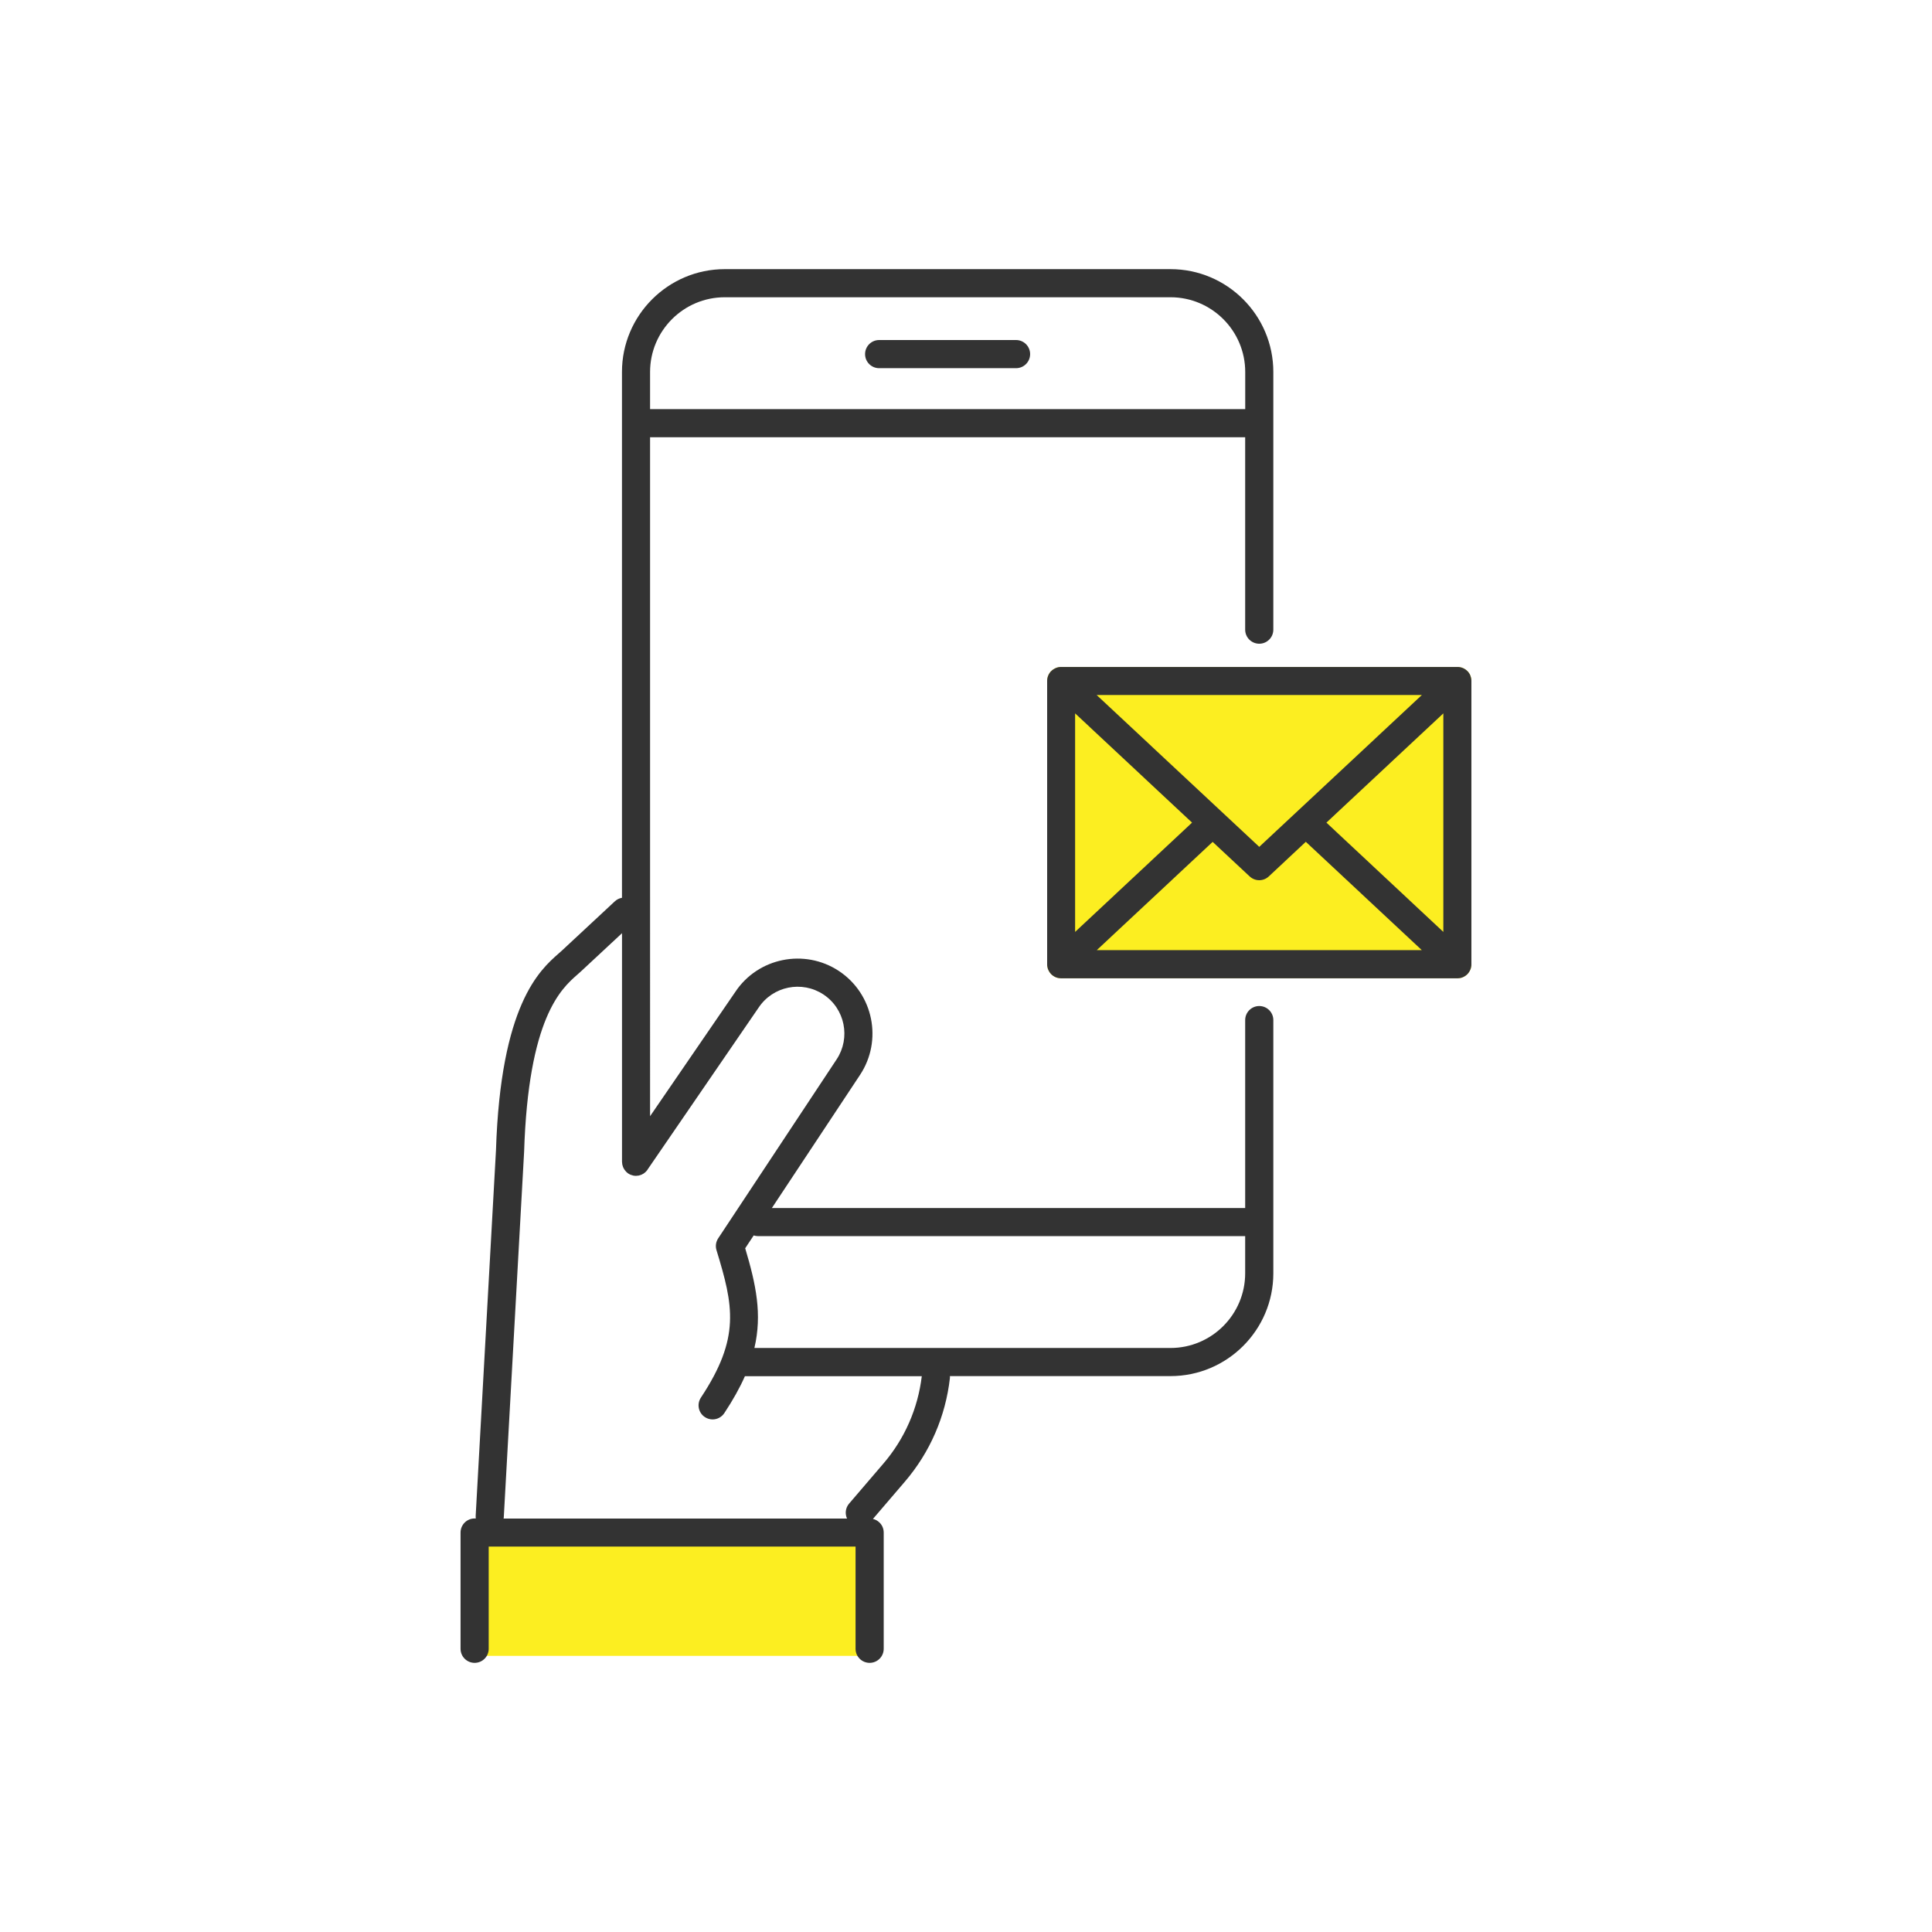 <?xml version="1.0" encoding="UTF-8"?>
<svg xmlns="http://www.w3.org/2000/svg" version="1.1" viewBox="0 0 420 420">
  <!-- Generator: Adobe Illustrator 29.1.0, SVG Export Plug-In . SVG Version: 2.1.0 Build 142)  -->
  <defs>
    <style>
      .st0 {
        fill: #fcee21;
      }

      .st1 {
        fill: #333;
      }

      .st2 {
        display: none;
      }
    </style>
  </defs>
  <g id="_レイヤー_1" data-name="レイヤー_1">
    <rect class="st0" x="102.97" y="335.63" width="86.27" height="24.34"/>
    <path class="st0" d="M319.64,146.85c-.04-.1-.07-.18-.12-.27-.06-.12-.13-.23-.22-.34-.04-.05-.07-.11-.12-.16-.04-.05-.07-.09-.11-.13t-.02-.01c-.56-.59-1.34-.95-2.21-.95h-86.16c-.44,0-.84.09-1.22.26-.12.05-.23.11-.34.18-.23.13-.45.31-.65.51t-.02.01s-.07.09-.11.13c-.04.05-.09.11-.12.16-.09.11-.16.22-.22.34-.05.09-.09.17-.12.27-.16.37-.24.76-.24,1.19v61.58c0,.21.01.4.06.6.01.1.04.2.07.29.02.11.06.2.11.29.04.1.07.18.12.27.12.22.27.44.45.64.02.02.05.05.07.07.07.07.15.13.22.2.07.06.16.12.23.17.38.27.82.43,1.26.49.15.02.31.04.45.04h86.16c.15,0,.29-.01.45-.04.17-.02.35-.06.51-.12.09-.02.16-.05.23-.09.05-.01.1-.04.15-.07.07-.04.12-.06.18-.1.06-.02.12-.06.18-.11.09-.05.16-.11.23-.17.07-.06.15-.12.22-.2.02-.02.05-.05.07-.07.18-.2.33-.42.45-.64.05-.09.09-.17.12-.27.05-.1.09-.18.11-.29.04-.1.06-.2.07-.29.05-.2.06-.39.06-.6v-61.58c0-.43-.09-.82-.24-1.19Z"/>
    <path class="st1" d="M220.88,73.92h-29.76c-1.69,0-3.06,1.37-3.06,3.06s1.37,3.06,3.06,3.06h29.76c1.69,0,3.06-1.37,3.06-3.06s-1.37-3.06-3.06-3.06Z"/>
    <path class="st1" d="M273.75,139.94c1.69,0,3.06-1.37,3.06-3.06v-56.02c0-12.32-10.03-22.35-22.35-22.35h-96.9c-12.32,0-22.35,10.03-22.35,22.35v114.31c-.56.1-1.1.35-1.55.77l-11.54,10.74c-.21.2-.45.41-.71.63-4.08,3.6-12.58,11.09-13.59,42.78l-4.41,79.4c-.01.21,0,.41.03.61h-.26c-1.69,0-3.06,1.37-3.06,3.06v25.27c0,1.69,1.37,3.06,3.06,3.06s3.06-1.37,3.06-3.06v-22.22h79.75s0,22.22,0,22.22c0,1.69,1.37,3.06,3.06,3.06s3.06-1.37,3.06-3.06v-25.27c0-.81-.32-1.59-.9-2.16-.4-.4-.9-.67-1.44-.8l6.92-8.08c5.47-6.38,8.86-14.17,9.81-22.53.02-.15,0-.29,0-.44h47.96c12.32,0,22.35-10.03,22.35-22.35v-55.04c0-1.69-1.37-3.06-3.06-3.06s-3.06,1.37-3.06,3.06v40.85h-102.89l19.17-28.95c4.95-7.49,2.89-17.61-4.59-22.57-7.48-4.95-17.61-2.9-22.54,4.55l-18.52,27.01V95.05h129.37v41.83c0,1.69,1.37,3.06,3.06,3.06ZM270.69,268.72v8.08c0,8.95-7.28,16.24-16.24,16.24h-90.45c1.72-7.34.35-13.81-2-21.68l1.85-2.79c.28.09.58.15.89.15h105.95ZM164.91,219.06c3.1-4.68,9.42-5.96,14.1-2.87,4.68,3.1,5.96,9.42,2.87,14.1l-25.75,38.91c-.5.76-.64,1.71-.37,2.58,3.7,12.1,5.23,19.03-3.39,32.05-.93,1.41-.55,3.3.86,4.23.52.34,1.1.51,1.68.51.99,0,1.96-.48,2.55-1.37,1.9-2.87,3.37-5.52,4.48-8.03h38.45c-.85,7.04-3.72,13.6-8.34,18.99l-7.46,8.71c-.8.93-.93,2.2-.45,3.25h-74.66c.01-.09.04-.18.04-.27l4.42-79.47c.92-29.12,8.08-35.43,11.52-38.46.3-.27.58-.51.83-.74l8.93-8.31v49.65h0v.03c0,.05.01.1.02.16,0,.14.02.29.04.43.02.09.05.18.08.27.03.1.05.2.09.3.04.09.09.17.13.26.05.09.09.18.15.27.05.08.12.15.18.23.06.08.12.16.19.24.09.09.2.17.3.26.05.04.09.09.14.12,0,0,0,0,.01,0,.17.11.34.21.53.29.15.06.3.1.46.14.04,0,.08.03.12.04.2.04.4.06.6.06,0,0,0,0,.01,0,.06,0,.13-.02.19-.02.13,0,.26-.01.39-.04.1-.02.2-.06.3-.09.09-.03.18-.05.26-.08.1-.04.19-.1.29-.15.08-.04.16-.08.24-.13.09-.06.18-.14.26-.21.07-.06.14-.1.2-.17.11-.11.21-.24.31-.36.02-.03.05-.06.07-.09h0s0-.02,0-.03l24.11-35.16ZM141.32,88.94v-8.08c0-8.95,7.28-16.24,16.24-16.24h96.9c8.95,0,16.24,7.28,16.24,16.24v8.08h-129.37Z"/>
    <path class="st1" d="M319.64,146.85c-.04-.1-.07-.18-.12-.27-.06-.12-.13-.23-.22-.34-.04-.05-.07-.11-.12-.16-.04-.05-.07-.09-.11-.13t-.02-.01c-.56-.59-1.34-.95-2.21-.95h-86.16c-.44,0-.84.09-1.22.26-.12.05-.23.11-.34.18-.23.13-.45.31-.65.51t-.02.01s-.07.09-.11.13c-.04.05-.09.11-.12.16-.09.11-.16.22-.22.34-.05.09-.09.17-.12.27-.16.37-.24.76-.24,1.19v61.58c0,.21.01.4.06.6.01.1.04.2.07.29.02.11.06.2.11.29.04.1.07.18.12.27.12.22.27.44.45.64.02.02.05.05.07.07.07.07.15.13.22.2.07.06.16.12.23.17.38.27.82.43,1.26.49.15.02.31.04.45.04h86.16c.15,0,.29-.01.45-.04.17-.02.35-.06.51-.12.09-.02.16-.05.23-.09.05-.01.1-.04.15-.07.07-.04.12-.06.18-.1.06-.02.12-.06.18-.11.09-.05.16-.11.23-.17.07-.06.15-.12.22-.2.02-.02.05-.05.07-.07.18-.2.33-.42.45-.64.05-.09.09-.17.12-.27.05-.1.09-.18.11-.29.04-.1.06-.2.07-.29.05-.2.06-.39.06-.6v-61.58c0-.43-.09-.82-.24-1.19ZM313.77,202.59l-25.42-23.76,25.42-23.75v47.51ZM309.1,151.09l-27.22,25.42-8.13,7.59-35.35-33.01h70.7ZM233.72,155.08l25.42,23.75-25.42,23.76v-47.51ZM238.42,206.56l25.2-23.54,8.04,7.5c.59.55,1.33.83,2.09.83s1.49-.28,2.08-.83l8.04-7.52,25.22,23.55h-70.67Z"/>
  </g>
  <g id="_レイヤー_2" data-name="レイヤー_2" class="st2">
    <path class="st0" d="M175.37,84.69h-42.34c-23.35,0-42.34,18.99-42.34,42.34,0,17.58,10.55,33.05,26.87,39.42.8.32,1.43.94,1.74,1.74.31.79.28,1.69-.1,2.46l-5.84,11.98,23.76-12.88c.45-.23.95-.37,1.45-.37h36.8c23.36,0,42.35-18.99,42.35-42.34s-18.99-42.34-42.35-42.34ZM127.33,132.09c-2.81,0-5.08-2.29-5.08-5.08s2.27-5.09,5.08-5.09,5.07,2.27,5.07,5.09-2.27,5.08-5.07,5.08ZM154.2,132.09c-2.8,0-5.07-2.29-5.07-5.08s2.27-5.09,5.07-5.09,5.08,2.27,5.08,5.09-2.27,5.08-5.08,5.08ZM181.08,132.09c-2.8,0-5.09-2.29-5.09-5.08s2.29-5.09,5.09-5.09,5.09,2.27,5.09,5.09-2.27,5.08-5.09,5.08Z"/>
    <g>
      <path class="st1" d="M388.68,341.42c-1.69,0-3.06-1.37-3.06-3.06v-25.48c0-8.76,2.05-17.44,5.93-25.09,3.1-6.13,5.42-12.76,6.88-19.71,4.08-19.47,1.25-36.19-8.19-48.37-9.41-12.14-24.74-19.02-44.32-19.89-19.09-.86-35.23,5.19-45.4,17.03-8.6,10.01-11.99,23.49-9.31,37,1.11,5.58-7.46,22.74-11.87,28.02l12.41,4.32c1.02.35,1.77,1.22,1.99,2.27l1.59,7.77c.37,1.8.66,3.64.87,5.49.26,2.28.53,4.5.79,6.61.23,1.85.46,3.61.68,5.25.72,5.28,5.27,9.11,10.6,8.94,7.74-.27,14.94-.46,21.39-.56,1.64-.03,3.26.61,4.46,1.79,1.2,1.18,1.85,2.75,1.85,4.43v10.19c0,1.69-1.37,3.06-3.06,3.06s-3.06-1.37-3.06-3.06v-10.19l-.15-3.16.05,3.06c-6.42.1-13.57.29-21.28.56-8.48.29-15.73-5.82-16.87-14.22-.23-1.66-.46-3.45-.69-5.33-.26-2.12-.53-4.36-.79-6.65-.19-1.67-.46-3.34-.79-4.97l-1.24-6.07-11.01-3.83c-1.89-.54-3.34-1.97-3.91-3.86-.58-1.94-.11-4,1.26-5.5,4.08-4.48,11.09-20.23,10.77-23.19-3.05-15.32.84-30.69,10.67-42.13,11.42-13.3,29.27-20.1,50.31-19.15,21.43.96,38.33,8.65,48.87,22.25,10.58,13.64,13.81,32.09,9.34,53.37-1.57,7.47-4.06,14.61-7.41,21.21-3.45,6.8-5.27,14.52-5.27,22.33v25.48c0,1.69-1.37,3.06-3.06,3.06Z"/>
      <path class="st1" d="M87.06,341.42c-1.69,0-3.06-1.37-3.06-3.06v-10.19c0-1.68.66-3.25,1.86-4.43,1.2-1.18,2.81-1.81,4.46-1.79,6.46.1,13.65.29,21.39.56,5.3.18,9.89-3.66,10.6-8.94.23-1.64.45-3.4.68-5.25.26-2.11.53-4.33.79-6.61.21-1.85.51-3.69.88-5.49l1.59-7.77c.22-1.06.97-1.92,1.99-2.27l12.41-4.32c-4.4-5.28-12.97-22.43-11.87-28.02,2.68-13.5-.71-26.99-9.31-37-10.17-11.84-26.3-17.9-45.4-17.03-19.58.88-34.91,7.75-44.32,19.89-9.44,12.18-12.28,28.9-8.19,48.37,1.46,6.94,3.77,13.57,6.88,19.71,3.88,7.65,5.93,16.33,5.93,25.09v25.48c0,1.69-1.37,3.06-3.06,3.06s-3.06-1.37-3.06-3.06v-25.48c0-7.81-1.82-15.53-5.27-22.33-3.35-6.61-5.84-13.75-7.41-21.21-4.47-21.28-1.24-39.73,9.34-53.37,10.54-13.6,27.45-21.29,48.88-22.25,21.01-.94,38.88,5.86,50.3,19.15,9.83,11.44,13.72,26.81,10.66,42.17-.31,2.92,6.69,18.67,10.77,23.15,1.37,1.5,1.84,3.56,1.26,5.5-.56,1.89-2.02,3.32-3.91,3.86l-11.01,3.83-1.24,6.07c-.33,1.62-.6,3.29-.79,4.97-.27,2.3-.53,4.53-.79,6.65-.23,1.88-.46,3.66-.69,5.33-1.15,8.4-8.41,14.5-16.87,14.22-7.7-.27-14.86-.45-21.27-.56l-.1.1v10.19c0,1.69-1.37,3.06-3.06,3.06Z"/>
      <path class="st1" d="M175.37,78.58h-42.34c-26.72,0-48.45,21.73-48.45,48.45,0,19.01,10.78,35.86,27.72,43.81l-4.66,9.55c-1.15,2.35-.65,5.13,1.23,6.92,1.11,1.06,2.58,1.65,4.12,1.65,1.01,0,2.02-.26,2.84-.72l23.52-12.75h36.02c26.72,0,48.46-21.73,48.46-48.45s-21.75-48.45-48.46-48.45ZM175.37,169.37h-36.8c-.5,0-1,.13-1.45.37l-23.76,12.88,5.84-11.98c.38-.77.4-1.66.1-2.46-.31-.79-.94-1.42-1.74-1.74-16.32-6.37-26.87-21.84-26.87-39.42,0-23.35,18.99-42.34,42.34-42.34h42.34c23.36,0,42.35,18.99,42.35,42.34s-18.99,42.34-42.35,42.34Z"/>
      <path class="st1" d="M298.69,161.96c0-26.72-21.75-48.45-48.47-48.45h-13.18c-1.69,0-3.06,1.37-3.06,3.06s1.37,3.06,3.06,3.06h13.18c23.35,0,42.35,18.99,42.35,42.34,0,17.59-10.55,33.06-26.87,39.43-.79.31-1.43.94-1.74,1.74-.32.79-.28,1.67.1,2.44l5.84,12-23.77-12.9c-.44-.24-.94-.38-1.45-.38h-36.8c-14.4,0-27.69-7.24-35.55-19.36-.92-1.42-2.81-1.82-4.23-.9-1.42.92-1.82,2.81-.9,4.23,9,13.87,24.2,22.15,40.68,22.15h36.03l23.52,12.76c.87.46,1.85.72,2.84.72,1.54,0,2.99-.6,4.11-1.65,1.87-1.78,2.38-4.56,1.25-6.92l-4.66-9.55c16.94-7.96,27.72-24.81,27.72-43.82Z"/>
      <path class="st1" d="M132.4,127c0,2.8-2.27,5.08-5.07,5.08s-5.08-2.29-5.08-5.08,2.27-5.09,5.08-5.09,5.07,2.27,5.07,5.09Z"/>
      <path class="st1" d="M159.28,127c0,2.8-2.27,5.08-5.08,5.08s-5.07-2.29-5.07-5.08,2.27-5.09,5.07-5.09,5.08,2.27,5.08,5.09Z"/>
      <path class="st1" d="M186.16,127c0,2.8-2.27,5.08-5.09,5.08s-5.09-2.29-5.09-5.08,2.29-5.09,5.09-5.09,5.09,2.27,5.09,5.09Z"/>
    </g>
  </g>
  <g id="_レイヤー_3" data-name="レイヤー_3" class="st2">
    <path class="st0" d="M206.18,96.41c-1.69,0-3.06-1.37-3.06-3.06,0-12.42-10.11-22.53-22.53-22.53s-22.53,10.11-22.53,22.53c0,1.69-1.37,3.06-3.06,3.06h-29.49v30.33h110.17v-30.33h-29.51ZM180.59,99.59c-5.66,0-10.25-4.61-10.25-10.27s4.6-10.26,10.25-10.26,10.27,4.6,10.27,10.26-4.61,10.27-10.27,10.27Z"/>
    <g>
      <path class="st1" d="M276.74,174.38c-15.11,0-27.4,12.3-27.4,27.4s12.3,27.4,27.4,27.4,27.4-12.3,27.4-27.4-12.3-27.4-27.4-27.4ZM276.74,223.08c-11.75,0-21.29-9.56-21.29-21.29s9.55-21.29,21.29-21.29,21.29,9.55,21.29,21.29-9.56,21.29-21.29,21.29Z"/>
      <path class="st1" d="M335.54,291.65c-1.69,0-3.06-1.37-3.06-3.06,0-27.03-25.01-49.01-55.75-49.01s-55.75,21.99-55.75,49.01c0,1.69-1.37,3.06-3.06,3.06s-3.06-1.37-3.06-3.06c0-30.4,27.75-55.12,61.86-55.12s61.86,24.73,61.86,55.12c0,1.69-1.37,3.06-3.06,3.06Z"/>
      <path class="st1" d="M180.59,79.06c-5.66,0-10.25,4.6-10.25,10.26s4.6,10.27,10.25,10.27,10.27-4.61,10.27-10.27-4.61-10.26-10.27-10.26ZM180.59,93.47c-2.29,0-4.14-1.86-4.14-4.16s1.86-4.14,4.14-4.14,4.16,1.86,4.16,4.14-1.86,4.16-4.16,4.16Z"/>
      <path class="st1" d="M276.73,164.53c1.69,0,3.06-1.37,3.06-3.06v-48.87c0-1.69-1.37-3.06-3.06-3.06h-34.94v-16.2c0-1.69-1.37-3.06-3.06-3.06h-29.67c-1.53-14.36-13.71-25.58-28.48-25.58s-26.94,11.22-28.47,25.58h-29.67c-1.7,0-3.06,1.37-3.06,3.06v16.2h-34.94c-1.69,0-3.06,1.37-3.06,3.06v239.63c0,1.69,1.37,3.06,3.06,3.06h192.26c1.69,0,3.06-1.37,3.06-3.06v-45.33c0-1.69-1.37-3.06-3.06-3.06s-3.06,1.37-3.06,3.06v42.27H87.52V115.66h31.88v14.13c0,1.69,1.36,3.06,3.06,3.06h116.28c1.69,0,3.06-1.37,3.06-3.06v-14.13h31.88v45.82c0,1.69,1.37,3.06,3.06,3.06ZM235.68,126.73h-110.17v-30.33h29.49c1.69,0,3.06-1.37,3.06-3.06,0-12.42,10.11-22.53,22.53-22.53s22.53,10.11,22.53,22.53c0,1.69,1.37,3.06,3.06,3.06h29.51v30.33Z"/>
      <path class="st1" d="M119.31,185.27c-.14,0-.29,0-.43-.03-.86-.12-1.63-.61-2.11-1.33l-6.99-10.5c-.94-1.4-.56-3.3.85-4.24,1.41-.93,3.3-.56,4.24.85l5.1,7.65,16.03-13.48c1.29-1.08,3.22-.92,4.31.37,1.09,1.29.92,3.22-.37,4.31l-18.65,15.68c-.55.47-1.25.72-1.97.72Z"/>
      <path class="st1" d="M243.46,177.44h-79.11c-1.69,0-3.06-1.37-3.06-3.06s1.37-3.06,3.06-3.06h79.11c1.69,0,3.06,1.37,3.06,3.06s-1.37,3.06-3.06,3.06Z"/>
      <path class="st1" d="M119.31,228.16c-.14,0-.29,0-.43-.03-.86-.12-1.63-.61-2.11-1.33l-6.99-10.5c-.94-1.41-.56-3.3.85-4.24,1.41-.93,3.3-.56,4.24.85l5.1,7.65,16.03-13.48c1.29-1.08,3.22-.92,4.31.37,1.09,1.29.92,3.22-.37,4.31l-18.65,15.68c-.55.47-1.25.72-1.97.72Z"/>
      <path class="st1" d="M231.6,220.33h-67.25c-1.69,0-3.06-1.37-3.06-3.06s1.37-3.06,3.06-3.06h67.25c1.69,0,3.06,1.37,3.06,3.06s-1.37,3.06-3.06,3.06Z"/>
      <path class="st1" d="M119.31,271.05c-.14,0-.29,0-.43-.03-.86-.12-1.63-.61-2.11-1.33l-6.99-10.5c-.94-1.4-.56-3.3.85-4.24,1.41-.93,3.3-.56,4.24.85l5.1,7.65,16.03-13.48c1.29-1.08,3.22-.92,4.31.37,1.09,1.29.92,3.22-.37,4.31l-18.65,15.68c-.55.47-1.25.72-1.97.72Z"/>
      <path class="st1" d="M206.84,263.21h-42.49c-1.69,0-3.06-1.37-3.06-3.06s1.37-3.06,3.06-3.06h42.49c1.69,0,3.06,1.37,3.06,3.06s-1.37,3.06-3.06,3.06Z"/>
      <path class="st1" d="M119.31,313.94c-.14,0-.29,0-.43-.03-.86-.12-1.63-.61-2.11-1.33l-6.99-10.5c-.94-1.4-.56-3.3.85-4.24,1.4-.94,3.3-.56,4.24.85l5.1,7.65,16.03-13.48c1.29-1.08,3.22-.92,4.31.37,1.09,1.29.92,3.22-.37,4.31l-18.65,15.68c-.55.47-1.25.72-1.97.72Z"/>
      <path class="st1" d="M192.27,306.1h-27.93c-1.69,0-3.06-1.37-3.06-3.06s1.37-3.06,3.06-3.06h27.93c1.69,0,3.06,1.37,3.06,3.06s-1.37,3.06-3.06,3.06Z"/>
    </g>
  </g>
  <g id="_レイヤー_4" data-name="レイヤー_4" class="st2">
    <path class="st0" d="M209.99,90.02c-17.59,0-31.89,14.31-31.89,31.9s14.3,31.89,31.89,31.89,31.9-14.3,31.9-31.89-14.31-31.9-31.9-31.9ZM230.43,113.85l-22.94,20.67c-.56.51-1.3.78-2.04.78-.09,0-.17,0-.26-.01-.84-.06-1.63-.48-2.14-1.14l-11.17-14.09c-1.04-1.33-.82-3.25.5-4.3,1.33-1.04,3.25-.82,4.29.5l9.14,11.54,20.52-18.48c1.26-1.14,3.19-1.04,4.31.22,1.14,1.26,1.04,3.19-.22,4.31Z"/>
    <path class="st1" d="M320.37,220.41l-18.37,20.07c-.81.88-2.19.94-3.07.13l-1.32-1.21-2.32-2.13-1.8-1.65-11.87-10.87-27.34-25.03-7.93-7.25-2.97-2.73c-.88-.81-.94-2.18-.13-3.07l18.53-20.23-3.81-3.51-22.03,24.07c-.82.88-.76,2.25.12,3.07l1.56,1.43-8.1-.9-12.8-.98c-.46-.04-.95-.06-1.43-.06-3.61,0-7.13,1.04-10.16,2.98l-10.87,6.97c-6.86-2.11-13.31-3.84-18.65-4.78l5.19-5.68c.82-.88.75-2.26-.13-3.07l-23.87-21.85-3.51,3.81,20.06,18.36c.89.82.94,2.19.15,3.07l-4.23,4.61-8.08,8.85-.81.86-27.05,29.43c-.22.24-.43.51-.61.79v.02s-6.17,6.72-6.17,6.72l-3.91,4.27c-.81.89-2.19.94-3.07.15l-20.23-18.53-3.52,3.81,24.07,22.03c.89.82,2.26.75,3.07-.13l4.95-5.42c1.12,3.57,2.9,7.66,5.3,12.19l-1.78,1.88c-5.29,5.59-5.28,14.23.01,19.25l1.04.98c2.37,2.26,5.52,3.5,8.9,3.5,1.42,0,2.84-.22,4.18-.65-1.3,4.45-.11,9.46,3.48,12.87l1.63,1.54c2.4,2.27,5.54,3.52,8.85,3.52,1.27,0,2.54-.18,3.74-.55-.33,1.21-.49,2.47-.45,3.76.09,3.46,1.52,6.69,4.03,9.07l1.43,1.36c2.41,2.29,5.59,3.56,8.92,3.56,1.32,0,2.63-.21,3.87-.6-.27,1.08-.39,2.21-.37,3.36.1,3.32,1.47,6.41,3.86,8.68l2.25,2.14c2.31,2.19,5.34,3.4,8.54,3.4,2.88,0,5.68-1.01,7.9-2.82l2.82,1.63c1.37.44,3.01.47,4.46.47,3.89,0,7.61-1.64,10.23-4.49l.22-.23c2.36-2.57,3.59-5.87,3.64-9.19,1.92.95,4.03,1.46,6.21,1.46,3.88,0,7.61-1.63,10.24-4.49l.2-.23c2.6-2.81,3.8-6.42,3.65-9.97,1.48.51,3.03.78,4.62.78,3.89,0,7.61-1.63,10.24-4.49l.21-.23c2.59-2.81,3.79-6.41,3.65-9.95,2.07,1.17,4.41,1.8,6.82,1.8,3.89,0,7.61-1.64,10.24-4.5l.21-.22c4.3-4.68,4.79-11.55,1.6-16.71l12.92-30.25,3.81,3.5c.88.81,2.25.75,3.06-.13l21.87-23.87-3.81-3.52ZM147.94,276.57c-.73.78-1.59,1.42-2.49,1.88-3.13,1.61-6.92,1.31-9.41-1.06l-1.03-.98c-3.23-3.06-3.14-8.43.18-11.94l.67-.71,3.7-3.91,4.88-5.15h0c2.52-2.68,6.15-3.63,9.25-2.76,1.23.33,2.38.97,3.35,1.88l.17.15c.65.62,1.17,1.32,1.58,2.08,1.25,2.32,1.34,5.16.32,7.72-.46,1.16-1.15,2.27-2.08,3.24-.61.64-1.23,1.3-1.87,1.96-1.91,2.02-3.92,4.13-5.78,6.1-.49.51-.98,1.01-1.44,1.5ZM166.53,292.85l-1.43,1.5c-.75.79-1.63,1.39-2.59,1.78-2.74,1.15-6,.66-8.29-1.5l-1.61-1.53c-2.19-2.08-2.87-5.17-2.02-7.87.33-1.06.9-2.07,1.72-2.93l1.38-1.44,11.89-12.54c.43-.45.89-.84,1.39-1.19.73-.51,1.54-.89,2.38-1.15.53-.16,1.05-.27,1.59-.32.05-.02.11-.02.17-.02,1.08-.11,2.18-.01,3.24.29,0,0,0-.01.01,0,.51.15,1.03.34,1.53.6.75.37,1.45.86,2.09,1.47.23.22.44.44.64.67.4.46.75.97,1.03,1.49.29.51.51,1.06.68,1.63.26.83.39,1.71.39,2.58,0,2.18-.79,4.35-2.41,6.05l-11.8,12.43ZM184.7,309.57l-1.85,1.94c-.59.61-1.25,1.11-1.96,1.49-2.88,1.55-6.58,1.17-9.07-1.2l-1.44-1.36c-2.41-2.31-3.03-5.82-1.8-8.73.35-.83.86-1.61,1.52-2.3l1.66-1.76,9.09-9.59c.22-.23.44-.44.67-.64.46-.4.97-.75,1.49-1.03.53-.28,1.06-.51,1.63-.67.28-.1.56-.16.86-.22.57-.11,1.15-.17,1.74-.17,2.18,0,4.35.79,6.04,2.4,1.81,1.72,2.74,4.06,2.74,6.38,0,2.18-.79,4.35-2.41,6.04l-8.91,9.4h0ZM202.88,326.27l-2.29,2.41c-.42.44-.87.81-1.36,1.11-2.74,1.74-6.42,1.47-8.86-.86l-2.25-2.13c-2.37-2.25-2.87-5.76-1.47-8.53.31-.61.71-1.17,1.2-1.7l2.09-2.19,6.94-7.33c3.33-3.51,8.91-3.65,12.42-.33,1.81,1.72,2.73,4.06,2.73,6.38,0,2.18-.79,4.35-2.4,6.04l-6.76,7.13ZM277.11,287.9l-.21.22c-3.26,3.56-8.79,3.78-12.33.53l-12.17-10.21c-.43-.4-1.11-.37-1.5.07l-2.04,2.21c-.4.43-.38,1.11.06,1.5l6.76,6.22c3.54,3.26,3.78,8.78.51,12.33l-.21.22c-3.26,3.55-8.79,3.78-12.32.51l-6.74-6.2c-.45-.4-1.15-.38-1.55.07l-2,2.18c-.42.44-.38,1.14.06,1.55l3.52,3.24c3.56,3.26,3.79,8.78.53,12.33l-.21.22c-3.26,3.54-8.79,3.78-12.33.51l-3.23-2.97c-.61-.55-1.55-.51-2.11.1l-1.63,1.76c-.46.51-.53,1.28-.12,1.85,2.36,3.29,2.18,7.88-.67,10.98l-.21.23c-2.6,2.82-6.61,3.54-9.94,2.07h-.01l3.1-3.28,3.29-3.45c.32-.33.61-.68.88-1.04,0,0,.01,0,.01-.01.84-1.08,1.49-2.24,1.97-3.46.09-.2.16-.4.22-.62.51-1.5.75-3.06.73-4.63-.02-1.57-.29-3.13-.83-4.61,0,0,.01,0,0-.01-.23-.66-.53-1.3-.87-1.92-.33-.62-.72-1.22-1.17-1.8-.29-.39-.61-.76-.95-1.11-.17-.18-.34-.35-.51-.53h-.01c-2.6-2.47-6-3.83-9.59-3.83-1.06,0-2.13.12-3.15.37.76-1.8,1.12-3.75,1.08-5.76-.1-3.74-1.64-7.21-4.34-9.77-.32-.31-.66-.6-1.01-.87-.34-.28-.71-.54-1.08-.77-.2-.12-.38-.23-.57-.34-.38-.22-.77-.42-1.17-.6-1.78-.82-3.75-1.25-5.77-1.25-.23,0-.46,0-.68.01-.68.04-1.37.12-2.03.26.95-1.97,1.43-4.17,1.37-6.43-.1-3.74-1.64-7.2-4.34-9.77-.33-.31-.66-.6-1.01-.87-.34-.28-.71-.54-1.08-.77-.18-.12-.37-.23-.56-.34-.38-.22-.77-.42-1.17-.6-1.78-.82-3.75-1.25-5.78-1.25-2.52,0-5,.7-7.14,1.97.1-.66.16-1.32.17-1.98.01-1.03-.07-2.04-.28-3.01-.07-.46-.2-.92-.33-1.36-.33-1.11-.81-2.15-1.42-3.13-.12-.2-.24-.39-.38-.59-.26-.38-.54-.75-.84-1.09-.15-.17-.31-.34-.46-.51-.16-.17-.33-.34-.5-.5l-.16-.15c-2.46-2.33-5.72-3.62-9.2-3.62-3.75,0-7.42,1.5-10.18,4.14-.18.17-.37.35-.54.54l-3.72,3.91c-2.31-4.52-4.12-8.92-4.93-12.72l39.35-42.98c2.26.24,4.9.73,7.79,1.39,2.88.67,6.04,1.52,9.34,2.47l-10.87,6.97c-2.62,1.67-4.19,4.54-4.19,7.64l-.04,22.52c0,6.04,4.91,10.94,10.94,10.94,10.1,0,18.32-8.21,18.32-18.32v-4.84l16.57-3.28,37.11,33.15.46.42.21.18,6.6,6.08,3.23,2.73h.01l.06.06.04.02.23.21,10.92,9.75c1.99,3.24,1.7,7.53-1.01,10.48ZM286.46,252.3l-7.79,18.24-8.34-7.03-9.71-8.68-13.29-11.86-25.69-22.96c-.55-.5-1.3-.7-2.03-.55l-20.25,4.01c-1.09.22-1.87,1.17-1.87,2.27v7.19c0,3.63-1.47,6.92-3.85,9.29-.15.15-.31.29-.46.44-.31.28-.64.55-.97.79-.17.13-.35.26-.53.38-.35.23-.71.45-1.08.65-.24.13-.49.26-.75.38-.51.23-1.05.44-1.6.61-.16.05-.31.1-.45.13-1.1.31-2.26.46-3.46.46-1.59,0-3.03-.65-4.06-1.69-.13-.13-.26-.27-.38-.4-.11-.15-.22-.29-.33-.45-.42-.61-.71-1.31-.87-2.05-.07-.38-.11-.77-.11-1.16l.02-22.5c0-.84.26-1.64.73-2.29.1-.13.21-.26.32-.38.22-.23.48-.45.76-.62l14.58-9.35,5.65-3.63,7.25-4.64c2.49-1.6,5.44-2.35,8.4-2.11l12.71.98,15.07,1.67,27.99,25.63,7.16,6.56,10.94,10.01,1.2,1.09-4.94,11.56Z"/>
    <path class="st1" d="M209.99,83.91c-20.95,0-38,17.05-38,38.01s17.05,38,38,38,38.01-17.05,38.01-38-17.05-38.01-38.01-38.01ZM209.99,153.81c-17.59,0-31.89-14.3-31.89-31.89s14.3-31.9,31.89-31.9,31.9,14.31,31.9,31.9-14.31,31.89-31.9,31.89Z"/>
    <path class="st1" d="M230.43,113.85l-22.94,20.67c-.56.51-1.3.78-2.04.78-.09,0-.17,0-.26-.01-.84-.06-1.63-.48-2.14-1.14l-11.17-14.09c-1.04-1.33-.82-3.25.5-4.3,1.33-1.04,3.25-.82,4.29.5l9.14,11.54,20.52-18.48c1.26-1.14,3.19-1.04,4.31.22,1.14,1.26,1.04,3.19-.22,4.31Z"/>
  </g>
</svg>